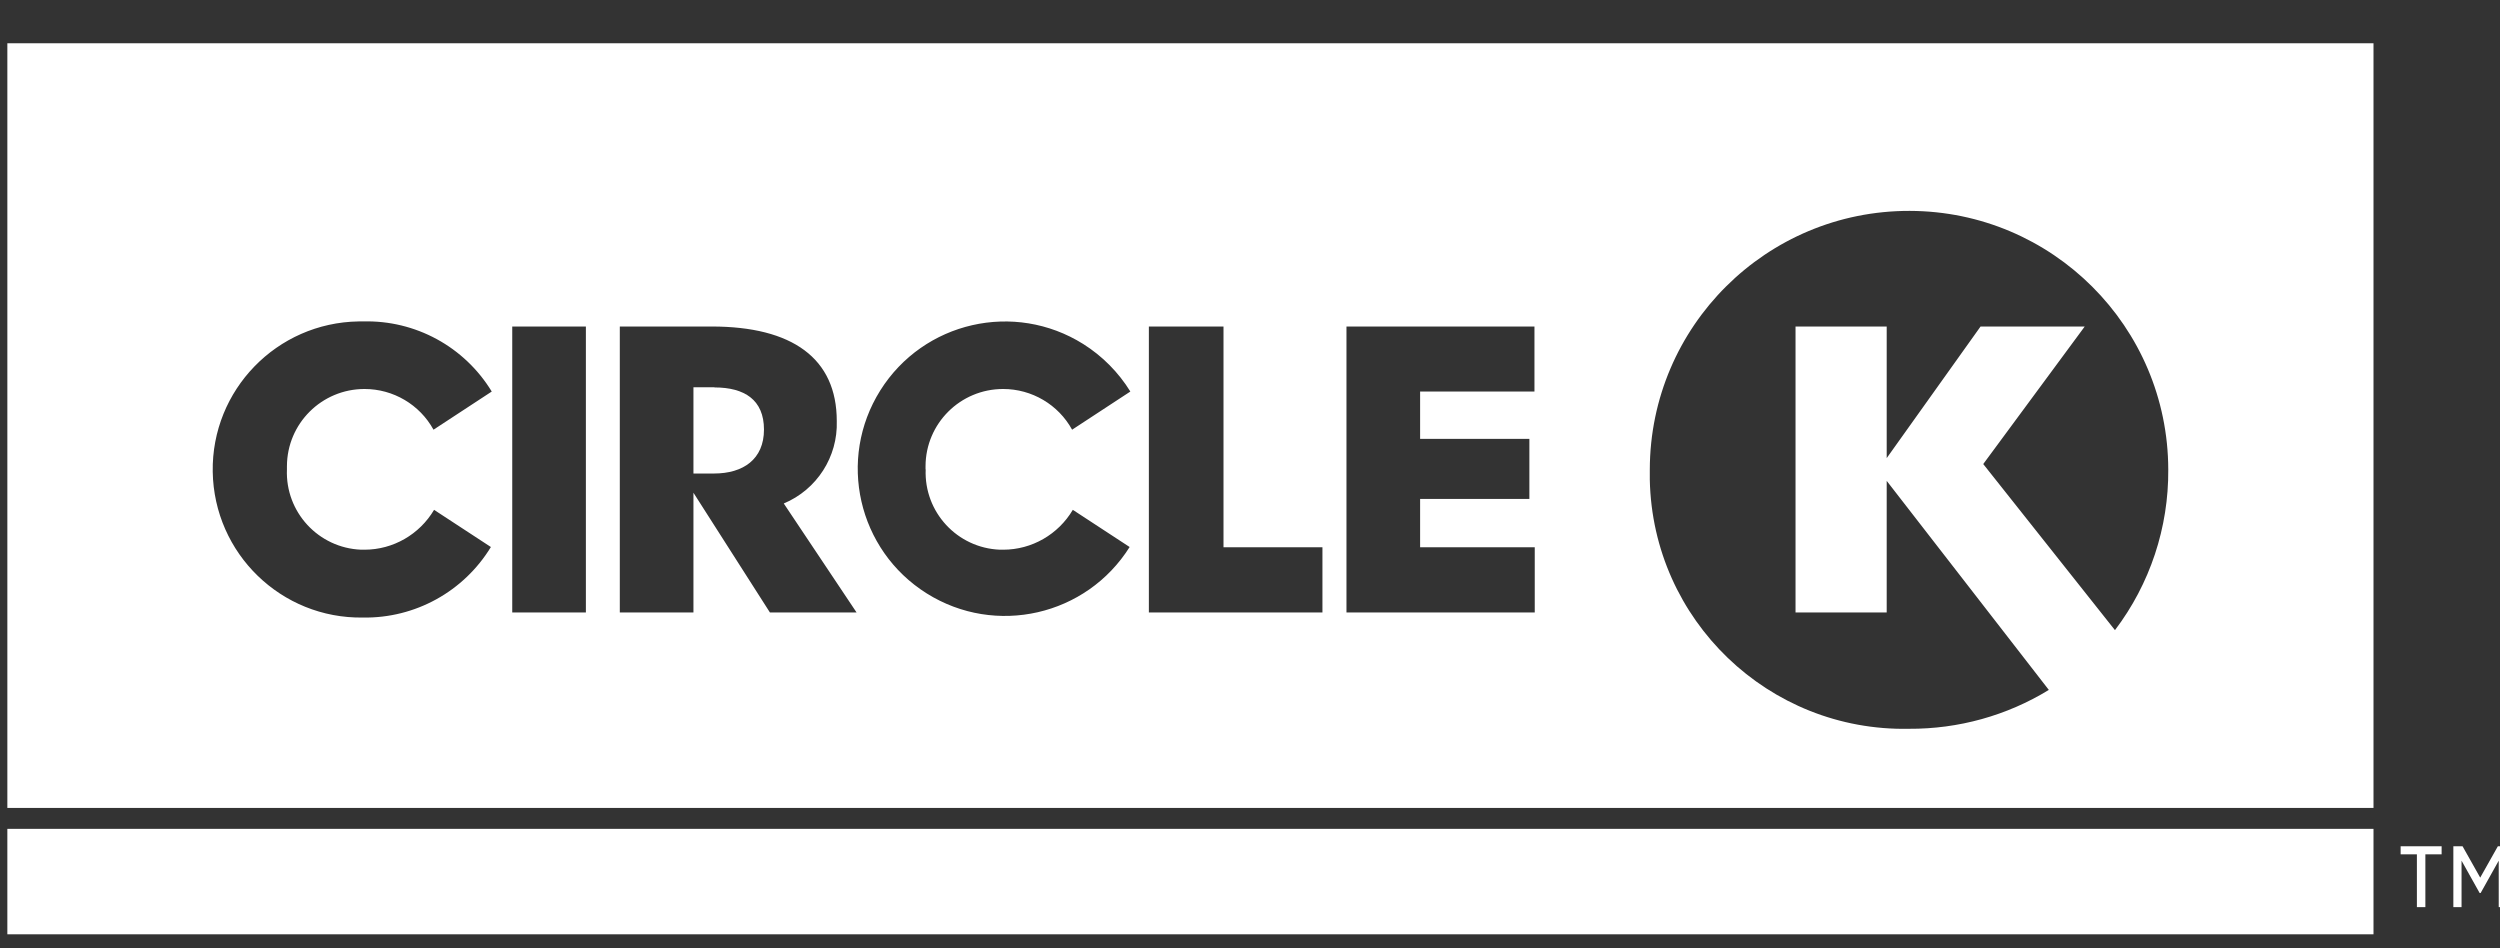 <svg viewBox="0 0 176.87 67.1" xmlns="http://www.w3.org/2000/svg" data-name="Layer 1" id="Layer_1">
  <rect x="0" y="0" width="176.87" height="67.1" fill="#333333" stroke="none"/>
  <defs>
    <style>
      .cls-1 {
        fill: #fff;
      }
    </style>
  </defs>
  <path d="M170.99,60.44h-1.15v-.57h2.9v.57h-1.15v3.74h-.6v-3.74ZM173.57,59.87h.65l1.25,2.22,1.25-2.22h.64v4.31h-.58v-3.29l-1.28,2.29h-.07l-1.28-2.29v3.29h-.58v-4.31Z" class="cls-1" id="fullLogo"></path>
  <rect height="7.46" width="167.4" y="58.64" x=".52" class="cls-1" id="fullLogo-4"></rect>
  <g>
    <path d="M50.55,27.4h-1.49v6.1h1.46c2.06,0,3.53-1.01,3.53-3.11s-1.38-2.98-3.5-2.98Z" class="cls-1"></path>
    <path d="M.52,3.06v54.1h167.4V3.06H.52ZM20.3,32.99c0,.07,0,.15,0,.22-.12,3.02,2.23,5.56,5.25,5.68.08,0,.16,0,.24,0,2.02,0,3.89-1.08,4.92-2.82l4.02,2.63c-1.92,3.15-5.36,5.05-9.05,4.99-5.78.09-10.54-4.53-10.63-10.32-.09-5.78,4.53-10.54,10.32-10.63.1,0,.21,0,.31,0,3.71-.1,7.18,1.79,9.11,4.96l-4.12,2.7c-.98-1.78-2.85-2.88-4.88-2.88h0c-3.03,0-5.48,2.44-5.49,5.46ZM41.45,43.33h-5.21v-20.23h5.21v20.23ZM54.47,43.33l-5.41-8.47v8.47h-5.21v-20.23h6.5c5.69,0,8.85,2.24,8.85,6.69.08,2.53-1.41,4.85-3.75,5.83l5.15,7.71h-6.14ZM65.49,33.21c-.12,3.02,2.23,5.56,5.25,5.68.08,0,.16,0,.24,0,2.02,0,3.89-1.08,4.92-2.82l4.02,2.63c-3.06,4.87-9.49,6.34-14.36,3.28-4.87-3.06-6.34-9.49-3.28-14.36s9.49-6.34,14.36-3.28c1.35.85,2.49,2,3.33,3.36l-4.12,2.7c-.98-1.78-2.85-2.88-4.88-2.88-3.03,0-5.48,2.44-5.49,5.46,0,.07,0,.15,0,.22ZM93.57,43.33h-12.29v-20.23h5.28v15.62h7v4.61ZM108.58,43.33h-13.32v-20.23h13.3v4.6h-8.09v3.35h7.73v4.25h-7.73v3.42h8.11v4.61ZM149.62,44.57l-9.31-11.74,7.18-9.73h-7.37l-6.64,9.31v-9.31h-6.45v20.23h6.45v-9.31l11.47,14.79c-2.97,1.82-6.4,2.77-9.89,2.75-9.93.2-18.14-7.69-18.34-17.62,0-.24,0-.48,0-.72.02-10.13,8.25-18.32,18.38-18.3,10.1.02,18.28,8.2,18.3,18.3.03,4.1-1.29,8.09-3.77,11.36Z" class="cls-1"></path>
  </g>
</svg>